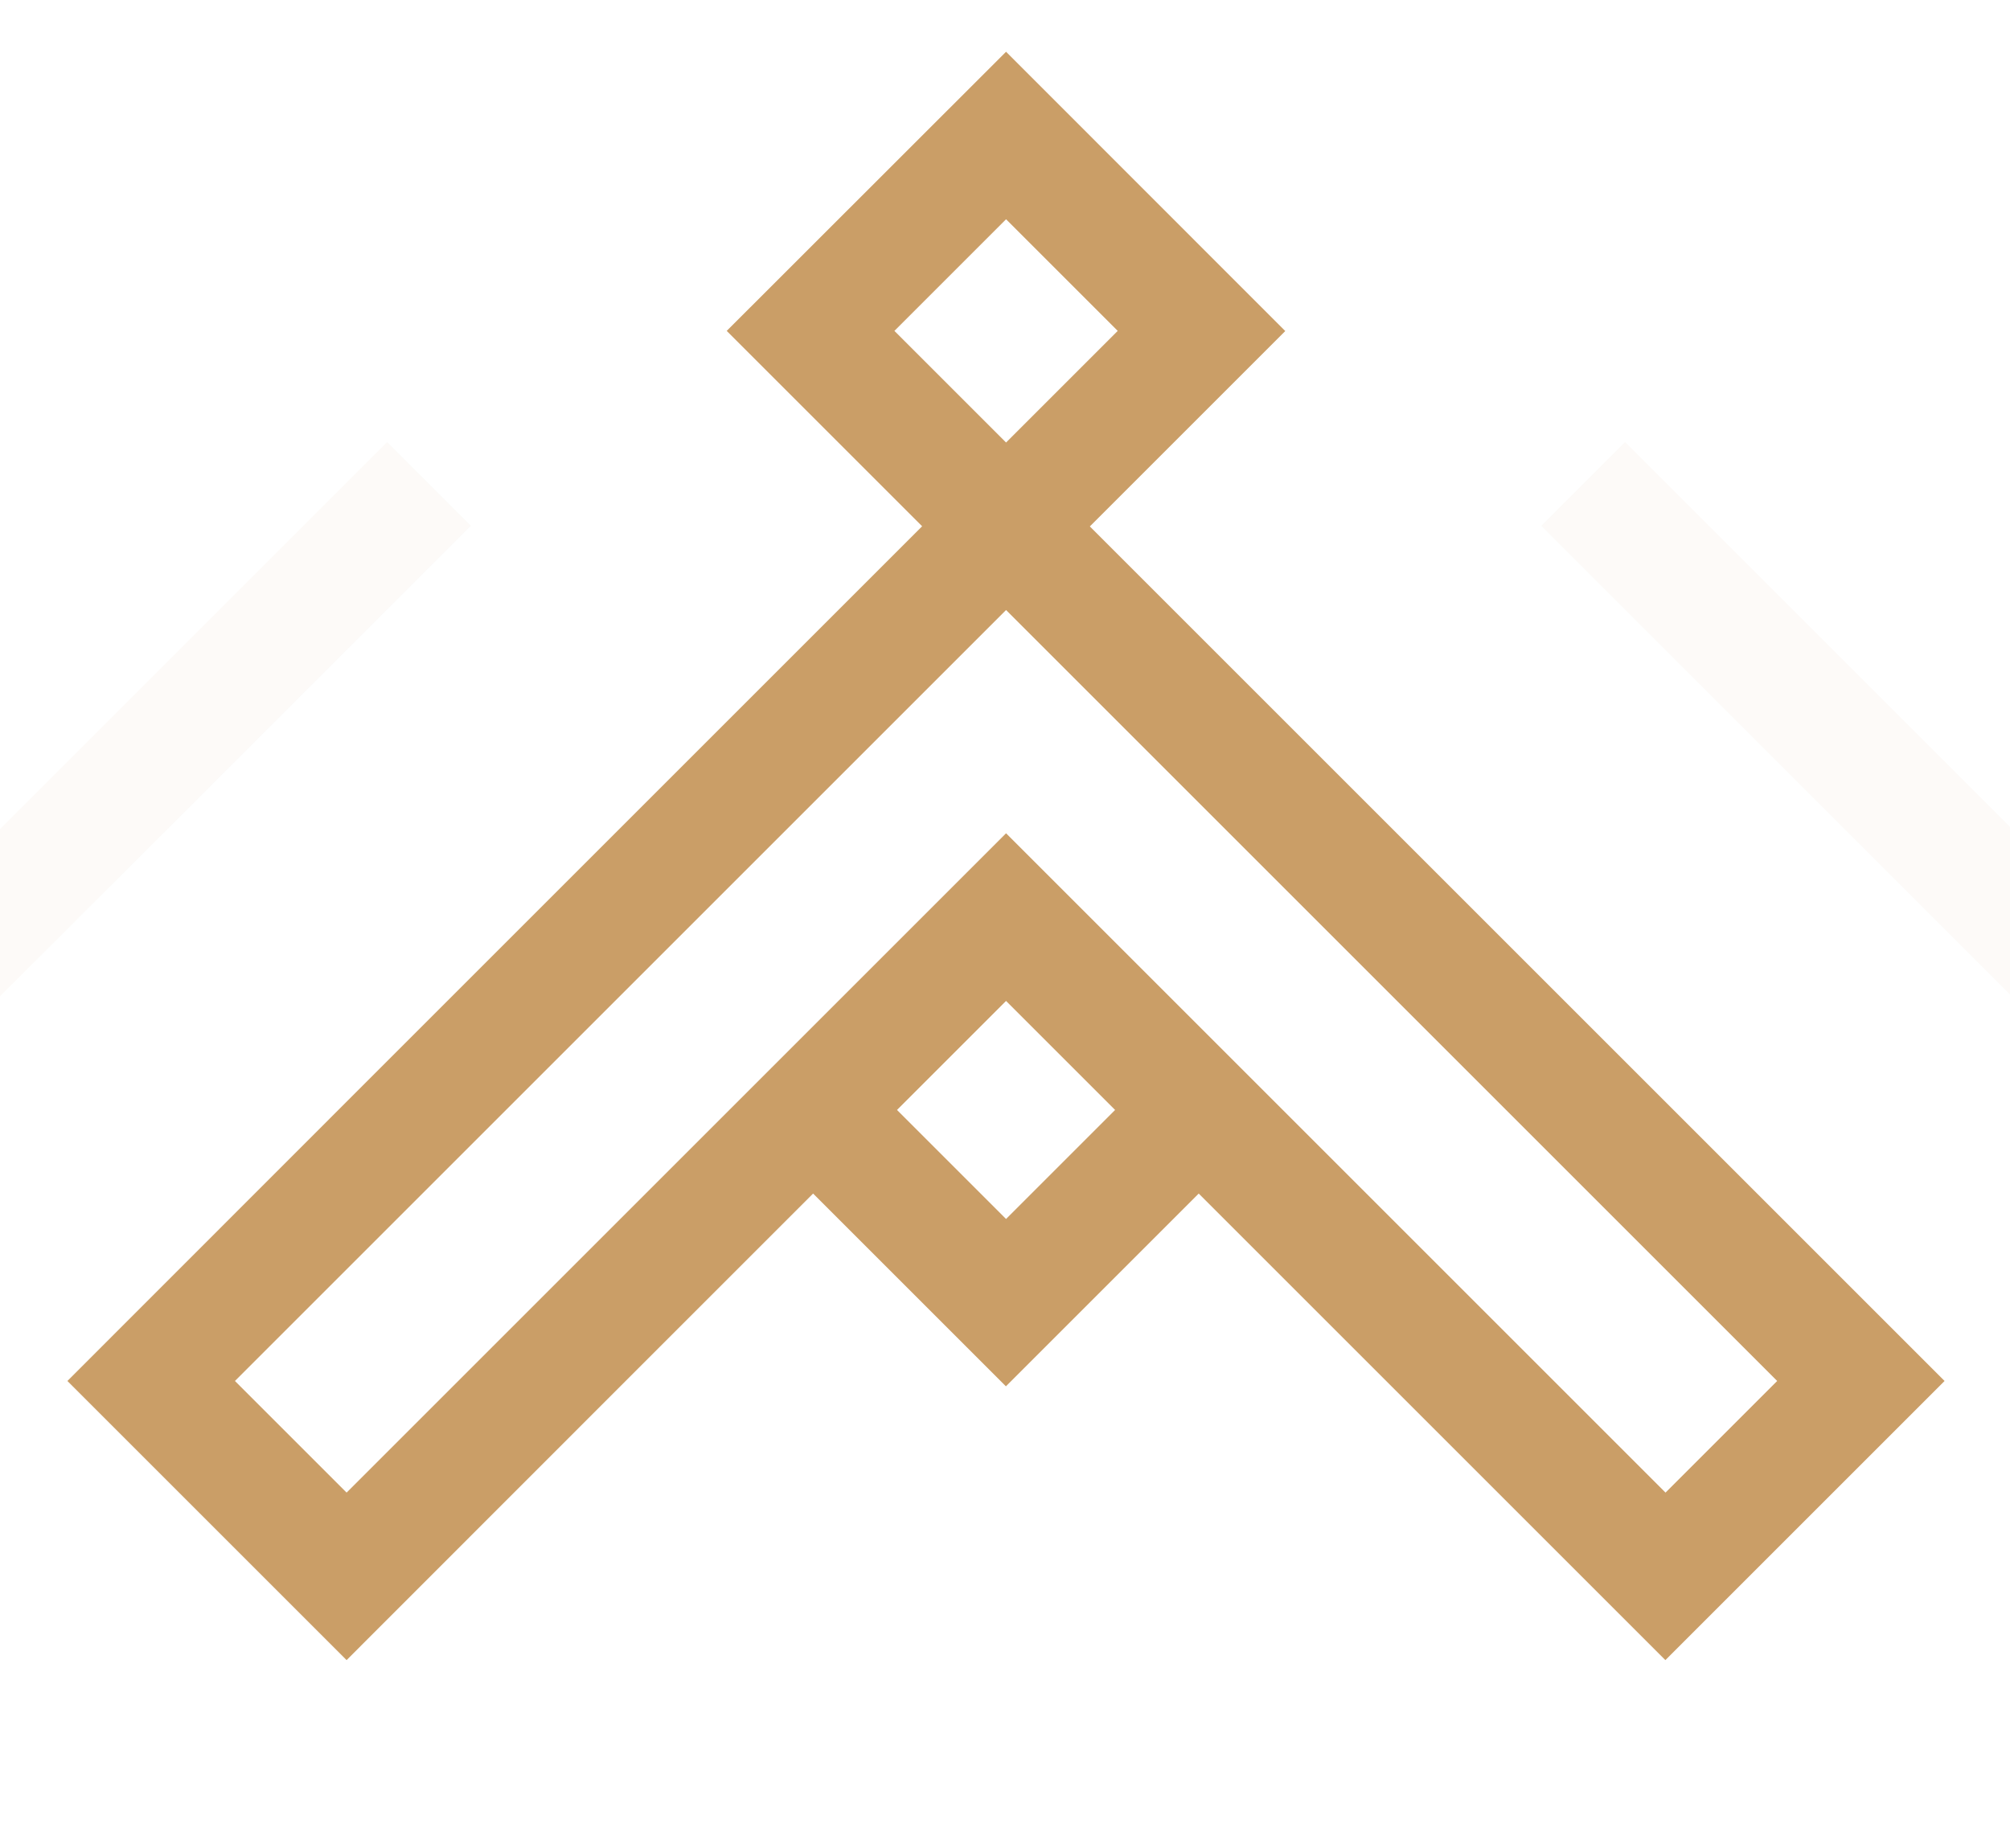 <?xml version="1.0" encoding="utf-8"?>
<svg xmlns="http://www.w3.org/2000/svg" xmlns:xlink="http://www.w3.org/1999/xlink" width="360" height="331" viewBox="0 0 360 331" style="width: 360px; height: 331px; background: none; shape-rendering: auto;"><path></path><g class="ldl-layer" transform="matrix(2.743 0 0 2.743 12.071 9.272) matrix(1 0 0 1 0 0)"><g class="ldl-ani"><g><g class="ldl-layer" transform="matrix(1 0 0 1 0 0) matrix(1 0 0 1 0 0)"><g class="ldl-ani"><defs style="user-select: auto; perspective-origin: 61.292px 56.35px;">
    
  <g class="ldl-layer"><g class="ldl-ani"><style style="display: none; user-select: auto; perspective-origin: 50% 50%;">
      .cls-1 {
        fill: #ca9e67;
        stroke-width: 0px;
      }
    </style></g></g></defs></g></g><g class="ldl-layer" transform="matrix(1, 0, 0, 1, 0, 0)"><g class="ldl-ani"><g data-name="Laag 1" id="Laag_1-2" style="user-select: auto; perspective-origin: 61.292px 56.35px;">
    
  <g class="ldl-layer" transform="matrix(1, 0, 0, 1, 0, 0)"><g class="ldl-ani"><g style="user-select: auto; perspective-origin: 61.292px 56.35px;">
      
      
      
      
    <g class="ldl-layer" transform="matrix(1 0 0 1 0 0) matrix(1 0 0 1 0 0)"><g class="ldl-ani"><path d="m102.14,66.38h0s0,0,0,0l-12.76-12.76-12.76-12.76-9.86-9.86,12.76-12.76L61.29,0l-18.24,18.23,12.76,12.76-9.86,9.86h0s-12.76,12.76-12.76,12.76h0s-12.76,12.76-12.76,12.76L0,86.81l18.23,18.23,20.43-20.44h0s10.03-10.03,10.03-10.03l12.59,12.59,12.59-12.59,10.03,10.03,20.44,20.44,18.23-18.23-20.44-20.44ZM54,18.23l7.29-7.29,7.29,7.29-7.29,7.29-7.29-7.29Zm7.29,58l-7.12-7.12,7.12-7.12,7.12,7.12-7.12,7.12Zm28.09,2.9l-10.03-10.03-18.06-18.06-15.33,15.33h0s-12.76,12.76-12.76,12.76h0s-14.97,14.97-14.97,14.97l-7.29-7.29,14.97-14.97,12.76-12.76h0s12.76-12.76,12.76-12.76h0s9.86-9.86,9.86-9.86l9.86,9.86,12.76,12.76,12.76,12.76h0l14.97,14.97-7.29,7.29-14.97-14.97Z" class="cls-1" style="stroke-width: 0px; perspective-origin: 61.292px 56.35px; fill: rgb(202, 158, 103);"></path></g></g><g class="ldl-layer" transform="matrix(1, 0, 0, 1, 0, 0)"><g class="ldl-ani" style="transform-origin: 8.175px 43.66px 0px; transform: matrix(1, 0, 0, 1, -14.925, 0); opacity: 0.05; animation: 1s linear forwards float-ltr-in-a75bb258-1dd1-490d-90c8-25fd9e62719a;"><polygon points="25.91 46.32 41.27 30.96 35.8 25.49 20.44 40.85 4.92 56.37 10.39 61.83 25.91 46.32" class="cls-1" style="stroke-width: 0px; perspective-origin: 61.292px 56.35px; fill: rgb(202, 158, 103);"></polygon></g></g><g class="ldl-layer" transform="matrix(1, 0, 0, 1, 0, 0)"><g class="ldl-ani" style="transform: matrix(1, 0, 0, 1, 14.925, 0); opacity: 0.05; transform-origin: 99.483px 43.66px 0px; animation: 1s linear forwards float-rtl-in-dce5154f-3c6c-4e2b-9aa8-92c66ad52257;"><polygon points="104.58 43.29 104.58 43.29 86.78 25.49 81.31 30.96 96.67 46.32 96.67 46.32 112.18 61.83 117.65 56.36 104.58 43.29" class="cls-1" style="stroke-width: 0px; perspective-origin: 61.292px 56.35px; fill: rgb(202, 158, 103);"></polygon></g></g><g class="ldl-layer" transform="matrix(1 0 0 1 0 0) matrix(1 0 0 1 0 0)"><g class="ldl-ani" style="transform: matrix(1, 0, 0, 0.005, 0, 49.75); opacity: 0; transform-origin: 61.292px 102.208px 0px; animation: 1s linear forwards grow-btt-in-8e9ae11b-018b-464c-8a79-78938792488d;"><polygon points="61.29 101.76 51.26 91.73 45.79 97.2 61.29 112.7 76.79 97.2 71.32 91.73 61.29 101.76" class="cls-1" style="stroke-width: 0px; perspective-origin: 61.292px 56.35px; fill: rgb(202, 158, 103);"></polygon></g></g></g></g></g></g></g></g></g></g></g><style id="grow-btt-in-a5a400ae-1a34-40b8-81c6-58ec7733d9c7" data-anikit="">@keyframes grow-btt-in-a5a400ae-1a34-40b8-81c6-58ec7733d9c7
{
  0% {
    animation-timing-function: cubic-bezier(0.101,0.336,-0.24,0.67);
    transform: translate(0px,49.75px) rotate(0deg) scale(1,0.005) skewX(0deg) skewY(0deg);
    opacity: 0;
  }
  2% {
    animation-timing-function: cubic-bezier(0.267,0.654,0.537,0.803);
    transform: translate(0px,31.2px) rotate(0deg) scale(1,0.376) skewX(0deg) skewY(0deg);
    opacity: 1;
  }
  100% {
    transform: translate(0px,0px) rotate(0deg) scale(1,1) skewX(0deg) skewY(0deg);
    opacity: 1;
  }
}</style><style id="float-ltr-in-a75bb258-1dd1-490d-90c8-25fd9e62719a" data-anikit="">@keyframes float-ltr-in-a75bb258-1dd1-490d-90c8-25fd9e62719a
{
  0% {
    animation-timing-function: cubic-bezier(0.224,0.75,0.314,0.815);
    transform: translate(-14.925px,0px) rotate(0deg) scale(1,1) skewX(0deg) skewY(0deg);
    opacity: 0.05;
  }
  100% {
    transform: translate(0px,0px) rotate(0deg) scale(1,1) skewX(0deg) skewY(0deg);
    opacity: 1;
  }
}</style><style id="float-rtl-in-dce5154f-3c6c-4e2b-9aa8-92c66ad52257" data-anikit="">@keyframes float-rtl-in-dce5154f-3c6c-4e2b-9aa8-92c66ad52257
{
  0% {
    animation-timing-function: cubic-bezier(0.224,0.75,0.314,0.815);
    transform: translate(14.925px,0px) rotate(0deg) scale(1,1) skewX(0deg) skewY(0deg);
    opacity: 0.05;
  }
  100% {
    transform: translate(0px,0px) rotate(0deg) scale(1,1) skewX(0deg) skewY(0deg);
    opacity: 1;
  }
}</style><style id="grow-btt-in-8e9ae11b-018b-464c-8a79-78938792488d" data-anikit="">@keyframes grow-btt-in-8e9ae11b-018b-464c-8a79-78938792488d
{
  0% {
    animation-timing-function: cubic-bezier(0.101,0.336,-0.24,0.67);
    transform: translate(0px,49.75px) rotate(0deg) scale(1,0.005) skewX(0deg) skewY(0deg);
    opacity: 0;
  }
  2% {
    animation-timing-function: cubic-bezier(0.267,0.654,0.537,0.803);
    transform: translate(0px,31.2px) rotate(0deg) scale(1,0.376) skewX(0deg) skewY(0deg);
    opacity: 1;
  }
  100% {
    transform: translate(0px,0px) rotate(0deg) scale(1,1) skewX(0deg) skewY(0deg);
    opacity: 1;
  }
}</style></svg>